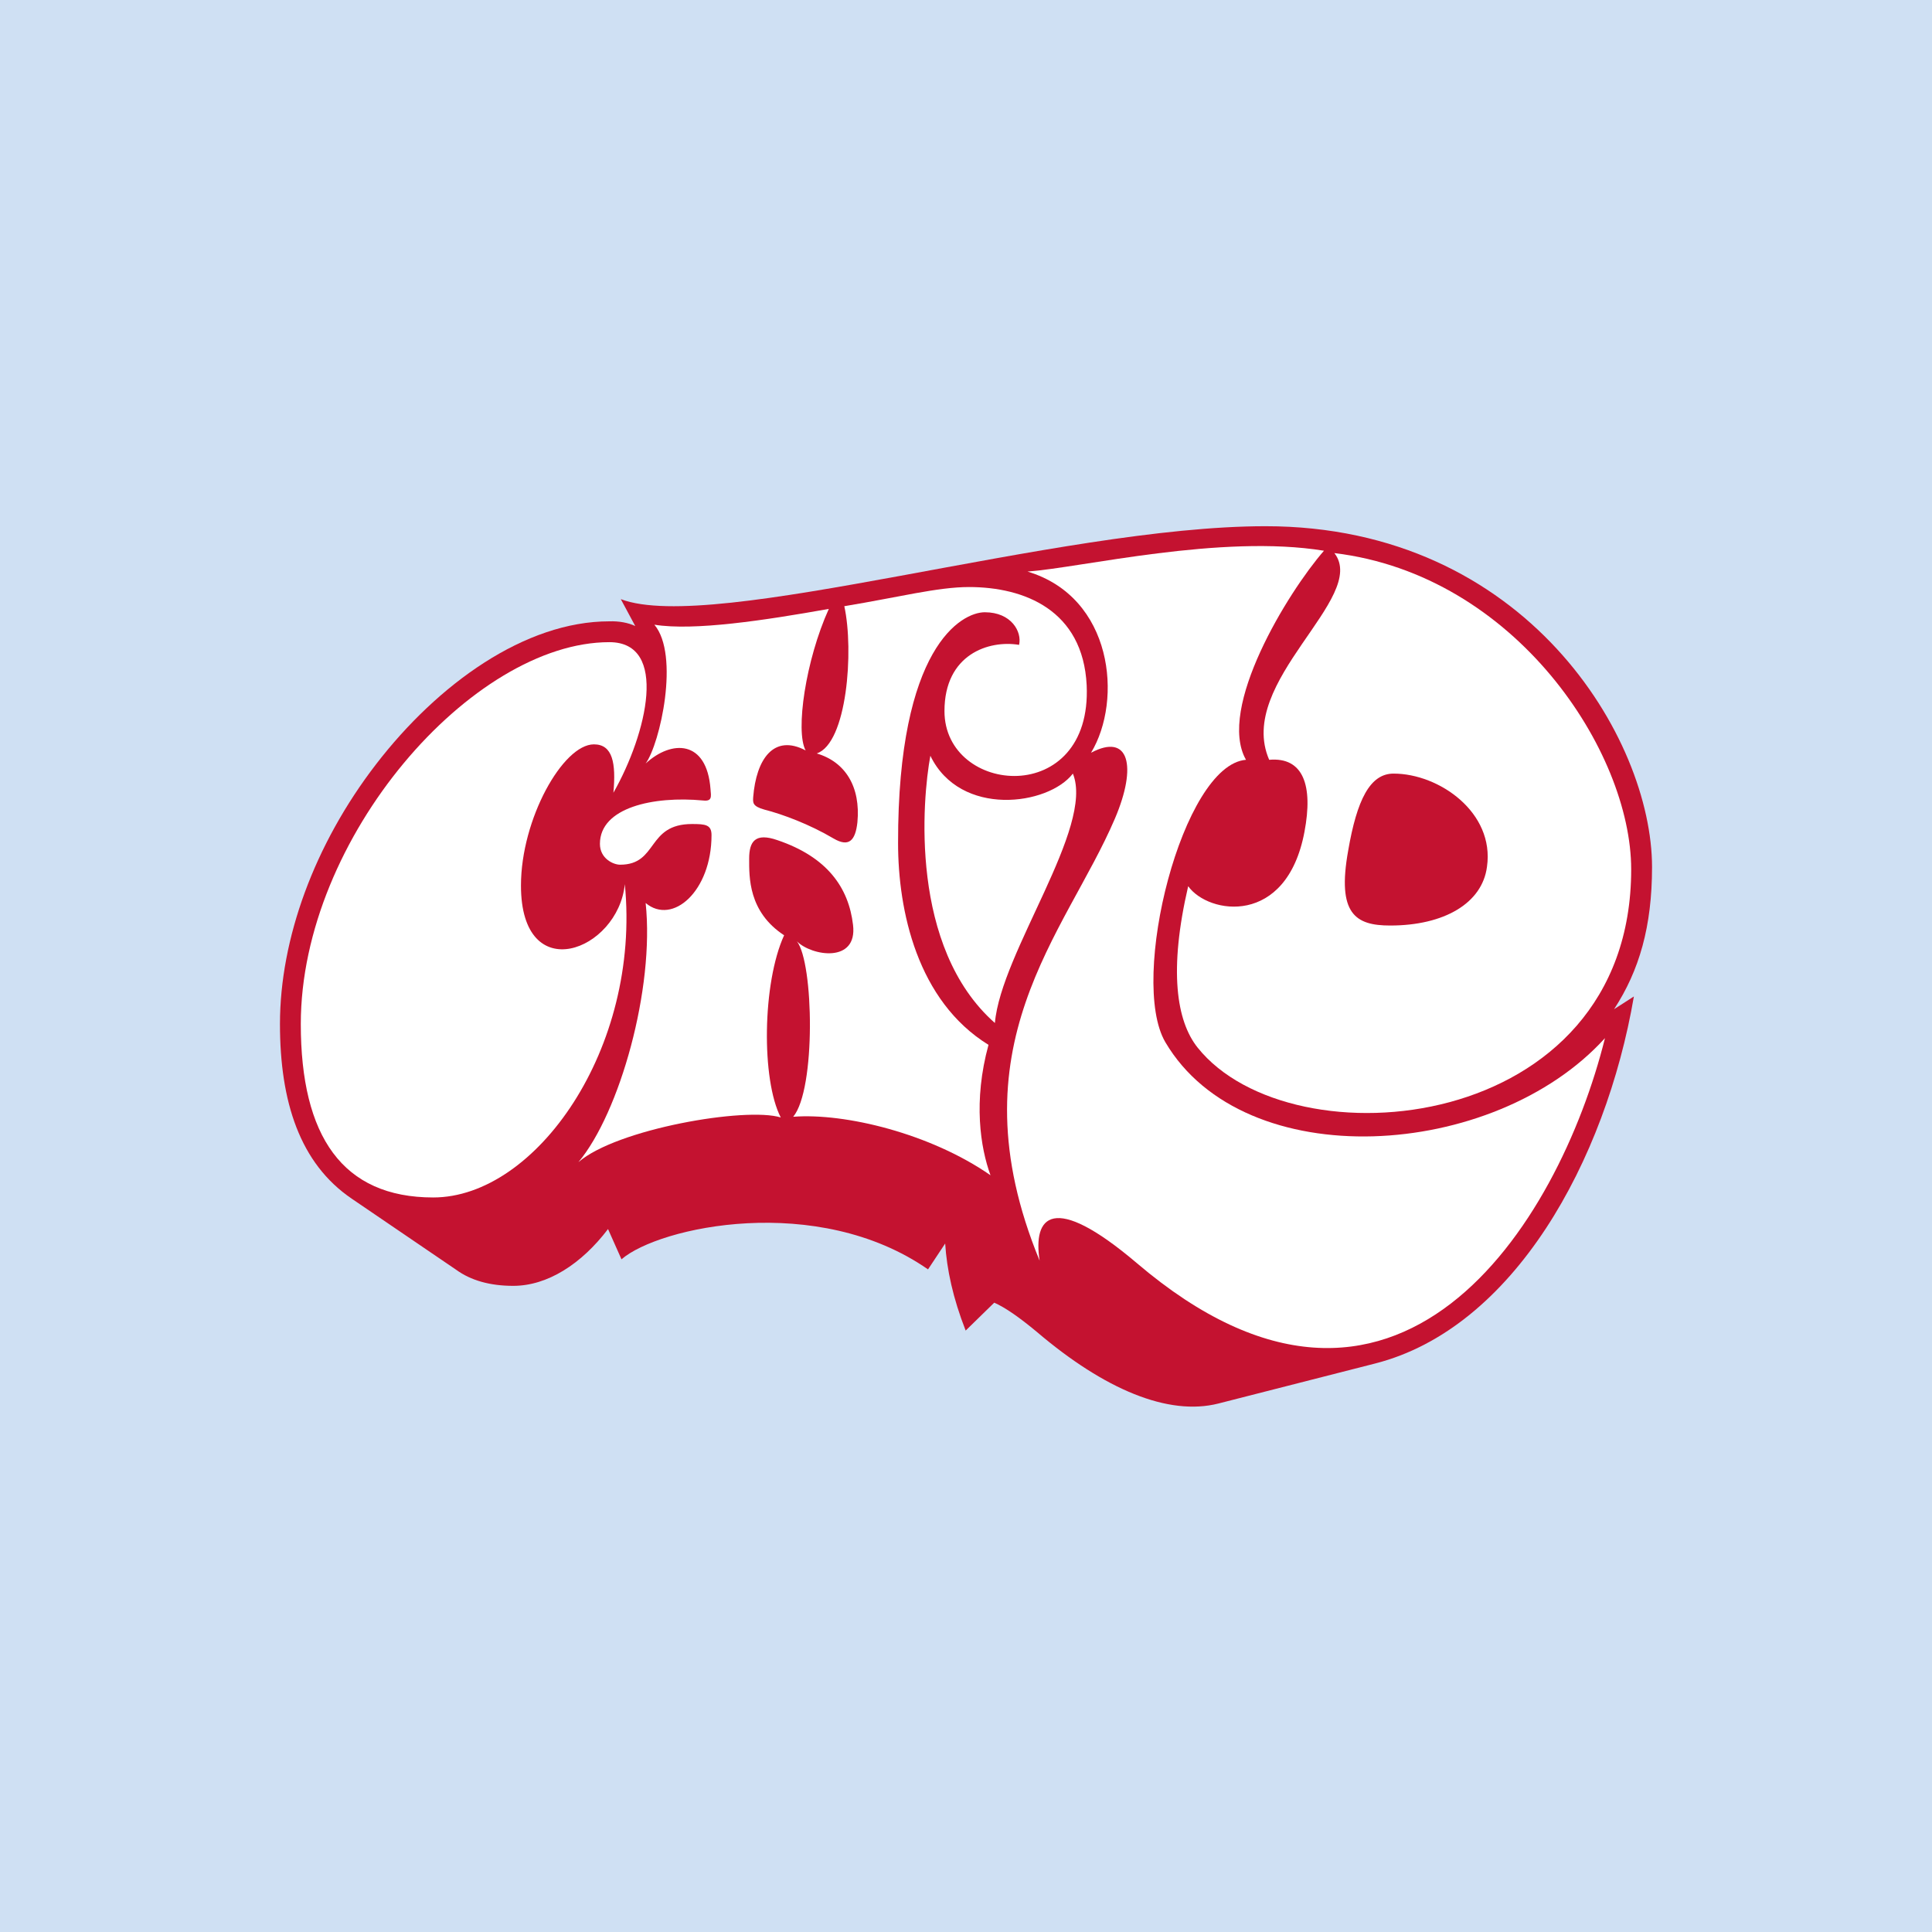 <?xml version="1.0" encoding="utf-8"?>
<!-- Generator: Adobe Illustrator 13.0.0, SVG Export Plug-In . SVG Version: 6.00 Build 14948)  -->
<!DOCTYPE svg PUBLIC "-//W3C//DTD SVG 1.0//EN" "http://www.w3.org/TR/2001/REC-SVG-20010904/DTD/svg10.dtd">
<svg version="1.0" id="Layer_1" xmlns="http://www.w3.org/2000/svg" xmlns:xlink="http://www.w3.org/1999/xlink" x="0px" y="0px"
	 width="192.756px" height="192.756px" viewBox="0 0 192.756 192.756" enable-background="new 0 0 192.756 192.756"
	 xml:space="preserve">
<g>
	<polygon fill-rule="evenodd" clip-rule="evenodd" fill="#CFE0F3" points="192.756,192.756 0,192.756 0,0 192.756,0 
		192.756,192.756 	"/>
	<path fill-rule="evenodd" clip-rule="evenodd" fill="#C41230" d="M27.932,102.166c0,7.746,1.978,13.916,7.178,17.438l10.395,7.076
		c1.475,1.074,3.388,1.609,5.701,1.609c3.421,0,6.808-2.18,9.457-5.666l1.343,3.018c3.755-3.254,19.55-6.674,30.583,1.006
		l1.711-2.582c0.166,2.582,0.77,5.434,2.044,8.686l2.851-2.783c1.073,0.469,2.482,1.441,4.293,2.951
		c6.707,5.701,13.079,8.383,18.075,7.109l15.628-3.99c13.817-3.521,23.006-20.189,25.822-36.621l-1.979,1.273
		c2.516-3.856,3.79-8.25,3.79-14.185c0-12.777-12.543-34.005-38.566-34.005c-20.792,0-55.032,10.798-64.321,7.277l1.442,2.683
		c-0.705-0.336-1.643-0.503-2.582-0.47c-8.417,0-17.104,6.237-23.273,14.252C31.352,84.257,27.932,93.68,27.932,102.166
		L27.932,102.166z"/>
	<path fill-rule="evenodd" clip-rule="evenodd" fill="#FFFFFF" d="M62.339,88.215c1.609,16.365-8.854,31.256-19.115,31.256
		c-9.055,0-13.213-6.104-13.213-17.305c0-18.613,17.137-38.097,30.786-38.097c5.936,0,3.756,9.121,0.403,15.024
		c0.268-2.951-0.068-4.829-1.945-4.829c-3.085,0-7.278,7.445-7.278,14.085C51.976,98.611,61.668,94.888,62.339,88.215L62.339,88.215
		z"/>
	<path fill-rule="evenodd" clip-rule="evenodd" fill="#FFFFFF" d="M84.237,60.481c5.467-0.905,9.323-1.912,12.442-1.912
		c5.533,0,11.368,2.314,11.738,9.792c0.569,12.274-14.187,11-14.187,2.583c0-5.667,4.427-7.109,7.445-6.606
		c0.301-1.308-0.771-3.253-3.422-3.253c-2.313,0-8.686,3.454-8.652,23.039c0,6.74,1.912,15.728,9.022,20.121
		c-1.543,5.635-0.805,10.262,0.2,13.012c-5.969-4.158-14.521-6.236-19.685-5.836c2.28-2.748,2.045-15.392,0.369-17.504
		c1.476,1.476,6.07,2.213,5.6-1.644c-0.436-3.722-2.582-6.774-7.546-8.451c-2.212-0.771-2.816,0.134-2.816,1.845
		c0,1.811-0.101,5.298,3.487,7.646c-2.179,4.762-2.28,14.42-0.335,18.176c-3.488-1.074-16.365,1.141-20.188,4.461
		c4.125-4.93,7.613-17.338,6.708-25.856c2.682,2.247,6.572-1.174,6.572-6.774c0-1.04-0.604-1.107-1.945-1.107
		c-4.562,0-3.354,4.059-7.177,4.059c-0.669,0-2.012-0.604-2.012-2.08c0-3.622,5.333-4.795,10.295-4.326
		c0.906,0.101,0.805-0.369,0.738-1.14c-0.369-4.93-3.89-4.93-6.472-2.548c1.441-1.979,3.42-10.833,0.871-13.851
		c3.958,0.637,10.999-0.436,17.405-1.576c-2.313,5.097-3.354,12.208-2.313,14.119c-3.187-1.677-4.93,0.872-5.232,4.661
		c-0.033,0.57-0.067,0.906,1.107,1.241c1.844,0.469,4.527,1.476,6.909,2.884c1.542,0.905,2.18,0.201,2.381-1.61
		c0.335-3.554-1.208-6.036-4.059-6.874C84.506,74.163,85.21,64.907,84.237,60.481L84.237,60.481z"/>
	<path fill-rule="evenodd" clip-rule="evenodd" fill="#FFFFFF" d="M162.744,86.739c0,26.494-33.904,29.511-43.261,17.775
		c-2.111-2.65-2.885-7.714-0.938-16.098c2.012,2.817,9.825,4.058,11.603-5.433c0.872-4.594-0.1-7.478-3.521-7.177
		c-3.388-7.78,9.961-16.164,6.505-20.624C151.208,57.362,162.744,75.001,162.744,86.739L162.744,86.739z"/>
	<path fill-rule="evenodd" clip-rule="evenodd" fill="#FFFFFF" d="M103.723,125.775c-8.821-21.43,2.582-32.564,7.511-44.101
		c2.247-5.265,1.409-8.584-2.381-6.572c3.187-5.265,2.18-15.527-6.338-18.076c5.434-0.402,19.316-3.755,29.578-2.079
		c-3.621,4.158-10.698,15.728-7.78,20.859c-6.338,0.503-11.703,21.932-8.048,28.17c7.881,13.381,32.798,11.805,43.863-0.402
		c-4.627,18.611-20.791,44.502-46.681,22.469C104.962,118.834,103.051,121.414,103.723,125.775L103.723,125.775z"/>
	<path fill-rule="evenodd" clip-rule="evenodd" fill="#C41230" d="M134.509,84.861c-1.142,6.338,0.737,7.479,4.191,7.479
		c5.365,0,9.188-2.213,9.657-5.869c0.771-5.399-4.762-9.289-9.322-9.289C136.688,77.182,135.38,79.797,134.509,84.861
		L134.509,84.861z"/>
	<path fill-rule="evenodd" clip-rule="evenodd" fill="#FFFFFF" d="M92.823,75.404c-0.805,4.327-2.113,19.115,6.438,26.661
		c0.604-7.042,9.96-19.551,7.78-24.883C104.594,80.368,95.808,81.575,92.823,75.404L92.823,75.404z"/>
</g>
</svg>
